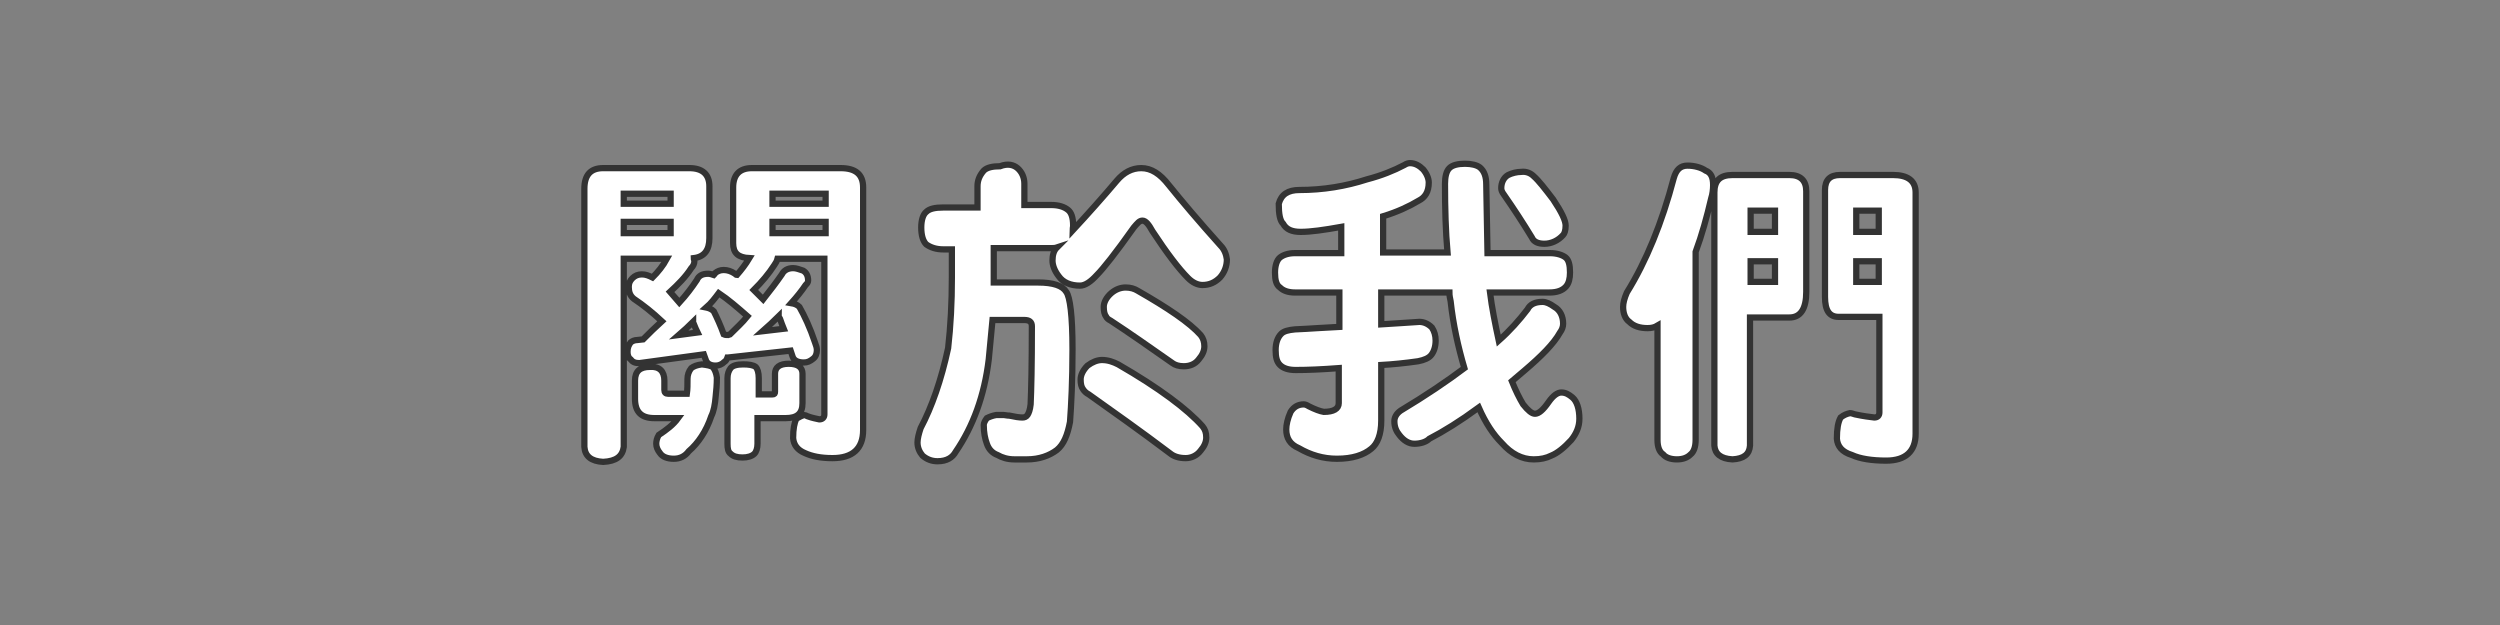 <?xml version="1.0" encoding="utf-8"?>
<!-- Generator: Adobe Illustrator 18.0.0, SVG Export Plug-In . SVG Version: 6.00 Build 0)  -->
<!DOCTYPE svg PUBLIC "-//W3C//DTD SVG 1.1//EN" "http://www.w3.org/Graphics/SVG/1.1/DTD/svg11.dtd">
<svg version="1.1" id="圖層_1" xmlns:x="http://ns.adobe.com/Extensibility/1.0/" xmlns:i="http://ns.adobe.com/AdobeIllustrator/10.0/" xmlns:graph="http://ns.adobe.com/Graphs/1.0/"
	 xmlns="http://www.w3.org/2000/svg" xmlns:xlink="http://www.w3.org/1999/xlink" xmlns:a="http://ns.adobe.com/AdobeSVGViewerExtensions/3.0/"
	 x="0px" y="0px" viewBox="0 0 400 100" style="enable-background:new 0 0 400 100;" xml:space="preserve">
<rect x="0" y="0" width="400" height="100" fill="#808080" stroke="none"/>
<style type="text/css">
	.st0{fill:#FFFFFF;stroke:#333333;stroke-miterlimit:10;}
	.st1{fill:#FFFFFF;stroke:#121212;stroke-miterlimit:10;}
	.st2{fill:#E86F39;stroke:#121212;stroke-miterlimit:10;}
	.st3{fill:none;stroke:#121212;stroke-miterlimit:10;}
	.st4{fill:#FFFFFF;stroke:#121212;stroke-linecap:round;stroke-linejoin:round;stroke-miterlimit:10;}
	.st5{fill:#E86F39;stroke:#121212;stroke-linecap:round;stroke-linejoin:round;stroke-miterlimit:10;}
	.st6{fill:none;stroke:#121212;stroke-linecap:round;stroke-linejoin:round;stroke-miterlimit:10;}
	.st7{fill:#6EB6CD;stroke:#121212;stroke-miterlimit:10;}
	.st8{fill-rule:evenodd;clip-rule:evenodd;fill:#E86F39;}
	.st9{fill:#D8D2D1;stroke:#000000;stroke-miterlimit:10;}
	.st10{fill:#FFFFFF;stroke:#000000;stroke-miterlimit:10;}
	.st11{fill:none;stroke:#000000;stroke-miterlimit:10;}
	.st12{fill:#53B8D0;stroke:#000000;stroke-miterlimit:10;}
</style>
<g>
	<g>
		<g>
			<path class="st0" d="M99.8,41.4v30.1c-0.2,1.5-1.2,2.3-3.3,2.4c-1.9-0.1-2.9-0.9-3-2.4V30.2c0-2.2,1-3.3,3-3.3h13.8
				c2.1,0,3.2,1,3.2,2.9v8.3c0,1.9-0.8,3-2.5,3.2c0,0.2,0.1,0.3,0.1,0.5c0,0.4-0.2,0.8-0.5,1.1c-0.9,1.4-2.1,2.6-3.4,3.8
				c0.5,0.6,1,1.1,1.5,1.7c1.1-1.2,2-2.4,2.8-3.6c0.3-0.7,0.9-1,1.8-1c0.3,0,0.6,0.1,0.9,0.2c0.1-0.1,0.2-0.2,0.2-0.3
				c0.4-0.3,0.8-0.5,1.4-0.5c0.6,0,1.2,0.2,1.8,0.6c0.1,0.1,0.2,0.2,0.3,0.2c0.7-0.8,1.4-1.7,2-2.7c-1.8-0.1-2.6-0.8-2.6-2.4V30
				c0-2,1-3.1,3-3.1h14.2c2.4,0,3.6,1,3.6,3.1v38.8c0,3-1.7,4.5-4.9,4.5c-1.9,0-3.3-0.3-4.4-0.8c-1.2-0.5-1.8-1.3-1.9-2.4
				c0-1.5,0.2-2.4,0.5-3.1c0.5-0.3,0.9-0.5,1.3-0.6c0.1,0,0.3,0.1,0.5,0.2c0.8,0.3,1.5,0.4,1.9,0.5c0.5,0,0.8-0.3,0.8-0.8V41.4h-7.5
				c-0.1,0.4-0.3,0.7-0.5,1c-0.9,1.4-2,2.7-3.3,4c0.5,0.5,1,1,1.5,1.5c1.1-1.4,2.1-2.7,3-4c0.3-0.6,0.9-1,1.8-1c0.5,0,1,0.2,1.6,0.4
				c0.5,0.3,0.8,0.8,0.8,1.6c0,0.3-0.2,0.5-0.4,0.7c-0.6,0.9-1.4,1.9-2.3,2.9c0.6,0.1,1,0.3,1.3,0.6c0.8,1.4,1.7,3.3,2.5,5.7
				c0.2,0.5,0.3,0.9,0.3,1.2c0,0.6-0.2,1.1-0.6,1.4c-0.5,0.4-0.9,0.6-1.5,0.6c-0.9,0-1.6-0.3-1.8-1c-0.1-0.3-0.2-0.6-0.3-0.9
				l-10,1.1h-0.1c-0.1,0.3-0.3,0.6-0.5,0.7c-0.4,0.4-0.9,0.6-1.4,0.6c-0.8,0-1.4-0.3-1.6-1c-0.1-0.3-0.2-0.5-0.3-0.8l-10.3,1.4
				c-0.7,0-1.1-0.2-1.4-0.6c-0.3-0.2-0.5-0.6-0.5-1.2c0-0.7,0.2-1.1,0.5-1.5c0.2-0.2,0.6-0.4,1.1-0.4l0.9-0.1c1-1,2-2,3-2.9
				c-1.5-1.4-3-2.6-4.5-3.6c-0.6-0.5-0.8-1.1-0.8-1.9c0-0.6,0.2-1,0.6-1.4c0.4-0.4,0.9-0.6,1.5-0.6c0.6,0,1.1,0.2,1.7,0.5
				c0.9-0.9,1.7-1.9,2.3-3H99.8z M107.3,32.6V31h-7.5v1.6H107.3z M107.3,37.3v-1.8h-7.5v1.8H107.3z M106.3,60.9v1.5
				c0,0.4,0.2,0.6,0.6,0.6h3c0.1-0.7,0.1-1.5,0.1-2.4c0-0.6,0.2-1.2,0.6-1.7c0.4-0.3,0.9-0.5,1.7-0.6c0.8,0.1,1.5,0.2,1.8,0.5
				c0.3,0.4,0.5,0.9,0.6,1.6c0,1.1-0.1,2.2-0.2,3.1c-0.1,1.2-0.3,2.3-0.7,3.1c-0.8,2.4-2.1,4.3-3.6,5.6c-0.6,0.8-1.4,1.2-2.4,1.2
				c-1,0-1.8-0.3-2.2-0.9c-0.4-0.5-0.6-1-0.6-1.5c0-0.4,0.1-0.9,0.4-1.4c1.2-0.8,2.3-1.6,3.1-2.7h-3.8c-2.1,0-3.1-1-3.1-3.1v-2.9
				c0-1.5,0.8-2.2,2.4-2.2C105.5,58.6,106.3,59.4,106.3,60.9z M111,51.8c-0.1-0.1-0.1-0.2-0.1-0.3c-0.7,0.7-1.5,1.4-2.3,2.1l3-0.4
				C111.4,52.8,111.2,52.3,111,51.8z M116.5,53.6l0.3-0.1c1-1,2-1.9,2.8-2.9c-1.6-1.4-3.1-2.7-4.6-3.7c-0.6,0.8-1.2,1.6-2,2.3
				c0.5,0.1,0.9,0.3,1.2,0.6c0.5,1,1.1,2.3,1.6,3.7C116,53.6,116.3,53.6,116.5,53.6z M120.9,58.7c0.3,0.3,0.5,0.9,0.5,1.8v2.6h2.2
				c0.3,0,0.4-0.1,0.4-0.4v-2.9c0-1,0.7-1.6,2.2-1.6c1.5,0,2.2,0.6,2.2,1.6v4.7c0,1.7-0.9,2.4-2.7,2.4h-4.5v4.1
				c0,0.7-0.2,1.3-0.5,1.6c-0.4,0.4-1.1,0.6-1.9,0.6c-0.9,0-1.5-0.2-1.9-0.6c-0.4-0.3-0.5-0.8-0.5-1.6V60.5c0-0.7,0.2-1.2,0.5-1.6
				c0.3-0.4,1-0.6,2-0.6C119.8,58.3,120.5,58.4,120.9,58.7z M124.8,51c-0.1-0.2-0.2-0.3-0.2-0.4c-0.8,0.8-1.7,1.6-2.6,2.4l3.4-0.4
				C125.2,52.1,125,51.6,124.8,51z M132.1,31h-8.5v1.6h8.5V31z M123.6,37.3h8.5v-1.8h-8.5V37.3z"/>
			<path class="st0" d="M162.8,26.9c0.7,0.6,1.1,1.5,1.1,2.5v3.4h4.3c1.2,0,2.1,0.3,2.7,0.8c0.5,0.4,0.8,1.2,0.8,2.5
				c0,0.3-0.1,0.6-0.1,0.8c2.5-2.7,4.9-5.4,7.1-8c1.1-1.3,2.4-2,3.9-2c1.6,0,3,0.9,4.4,2.7c2.1,2.6,4.8,5.8,8.3,9.7
				c0.6,0.6,0.9,1.4,1,2.2c0,1.1-0.4,2.1-1.1,2.9c-0.8,0.8-1.7,1.2-2.8,1.2c-0.8,0-1.6-0.4-2.3-1.1c-1.5-1.5-3.4-4-5.7-7.5
				c-0.6-1.1-1.1-1.7-1.6-1.7s-0.8,0.4-1.4,1.1c-2.9,4.1-4.9,6.6-5.9,7.6c-1,1.1-1.9,1.7-2.7,1.7c-1.5,0-2.7-0.5-3.4-1.5
				c-0.7-0.9-1-1.8-1-2.5c0-0.9,0.2-1.6,0.7-2.1c-0.3,0.1-0.6,0.1-0.9,0.1H159v5.5h7.1c2.4,0,3.9,0.5,4.5,1.5c0.6,0.8,1,3.8,1,9.2
				c0,5-0.2,8.9-0.4,11.6c-0.4,2.1-1,3.6-2.1,4.5c-1.2,0.9-2.8,1.5-4.8,1.5h-2c-1.1,0-2-0.3-2.7-0.7c-0.8-0.3-1.4-0.9-1.7-1.8
				c-0.3-0.8-0.5-1.8-0.5-3c0-0.3,0.2-0.7,0.5-1.1c0.4-0.2,0.9-0.4,1.5-0.5h1.2c0.2,0,0.5,0.1,0.9,0.1c0.9,0.2,1.6,0.3,2.1,0.3
				c0.3,0,0.6-0.1,0.8-0.4c0.2-0.3,0.4-0.8,0.5-1.7c0.1-2.2,0.2-6.3,0.2-12.5c0-0.7-0.4-1-1.2-1h-5.1c-0.2,2.2-0.4,4.3-0.6,6.3
				c-0.7,5.8-2.5,10.7-5.3,14.8c-0.5,0.9-1.4,1.5-2.9,1.5c-0.9,0-1.7-0.3-2.4-0.9c-0.5-0.6-0.8-1.3-0.8-2.1c0-0.6,0.2-1.4,0.5-2.3
				c1.8-3.4,3.3-7.7,4.4-12.8c0.4-3.5,0.6-7.3,0.6-11.3v-4.5h-1.4c-1.1,0-2-0.3-2.7-0.8c-0.5-0.5-0.8-1.4-0.8-2.7
				c0-1.2,0.3-2.1,0.8-2.5c0.5-0.5,1.4-0.7,2.7-0.7h5.5v-3.4c0-0.9,0.3-1.7,1-2.5c0.5-0.5,1.4-0.7,2.6-0.7
				C161.3,26.1,162.2,26.4,162.8,26.9z M178.9,58.3c6.6,3.8,11.1,7.2,13.5,9.9c0.4,0.5,0.6,1,0.6,1.8c0,0.7-0.3,1.4-0.9,2.1
				c-0.6,0.8-1.5,1.2-2.4,1.2c-1.1,0-1.9-0.3-2.4-0.7c-4.9-3.7-9.3-6.8-13.1-9.5c-0.4-0.2-0.7-0.5-0.9-0.8c-0.3-0.4-0.4-0.9-0.4-1.6
				c0-0.7,0.4-1.5,1.1-2.2c0.8-0.6,1.6-0.9,2.3-0.9C177.3,57.6,178.1,57.9,178.9,58.3z M182,46.5c4.9,2.8,8.3,5.1,10.1,7.1
				c0.4,0.5,0.6,1.1,0.6,1.8c0,0.7-0.3,1.4-0.9,2.1c-0.6,0.8-1.5,1.1-2.4,1.1c-0.8,0-1.4-0.2-1.8-0.5c-3.7-2.6-7-4.9-9.9-6.8
				c-0.4-0.2-0.6-0.4-0.7-0.6c-0.3-0.4-0.4-0.9-0.4-1.6c0-0.7,0.4-1.5,1.2-2.2c0.7-0.6,1.5-0.9,2.3-0.9
				C180.9,46,181.5,46.2,182,46.5z"/>
			<path class="st0" d="M214.6,40.4v-4.1c-2.8,0.5-4.9,0.8-6.5,0.8c-1.4,0-2.3-0.4-2.8-1.3c-0.5-0.5-0.7-1.5-0.7-3.2
				c0.4-1.5,1.5-2.2,3.3-2.2c3.8,0,7.4-0.6,10.8-1.7c2.3-0.6,4.3-1.4,6-2.3c0.3-0.2,0.6-0.3,0.9-0.3c0.8,0,1.5,0.4,2.1,1
				c0.6,0.7,0.9,1.5,0.9,2.1c0,1.5-0.6,2.4-1.6,2.9c-1.5,0.9-3.4,1.8-5.7,2.5c0,0.1,0,0.1,0,0.1v5.7h10.3c-0.3-3.4-0.4-7-0.4-11
				c0-1.1,0.2-2,0.7-2.5c0.5-0.5,1.4-0.7,2.5-0.7c1,0,1.9,0.2,2.4,0.6c0.7,0.6,1,1.5,1,2.7l0.2,11h10c1.1,0,2,0.3,2.5,0.7
				c0.5,0.4,0.7,1.2,0.7,2.4c0,1-0.2,1.7-0.6,2.2c-0.6,0.7-1.5,1-2.7,1h-9.5c0.3,2.4,0.8,4.9,1.4,7.7c1.8-1.6,3.3-3.3,4.6-5
				c0.4-0.8,1.2-1.2,2.4-1.2c0.6,0,1.2,0.3,1.9,0.8c0.9,0.5,1.4,1.5,1.4,2.7c0,0.5-0.2,1-0.5,1.4c-1,1.8-3,3.8-5.7,6.1
				c-0.7,0.6-1.4,1.2-2,1.7c0.6,1.5,1.2,2.7,1.8,3.7c0.8,1,1.4,1.5,1.9,1.5c0.6,0,1.3-0.6,2.2-1.9c0.7-1,1.4-1.5,2-1.5
				c0.7,0,1.2,0.3,1.8,0.8c0.7,0.6,1.1,1.8,1.1,3.4c0,1.3-0.5,2.4-1.3,3.4c-1.1,1.2-2.2,2.1-3.2,2.5c-0.8,0.4-1.7,0.6-2.8,0.6
				c-1.9,0-3.6-0.9-5.1-2.6c-1.4-1.4-2.6-3.2-3.7-5.7c-3,2.2-5.6,3.8-7.9,5c-0.5,0.5-1.4,0.8-2.4,0.8c-0.9,0-1.7-0.5-2.4-1.4
				c-0.5-0.6-0.8-1.3-0.8-2.2c0-0.6,0.3-1.2,1-1.7c4-2.4,7.4-4.7,10.2-6.8c-1-3.4-1.8-7-2.2-10.7c-0.1-0.5-0.2-0.9-0.2-1.4h-10.9
				v5.1c2-0.1,4.1-0.3,6.1-0.4c0.7,0,1.4,0.3,2,0.9c0.4,0.6,0.6,1.3,0.6,2.1c0,1-0.3,1.8-0.7,2.3c-0.4,0.5-1.1,0.8-2.1,1
				c-2.1,0.3-4.1,0.5-5.9,0.6v8.9c0,2.2-0.6,3.7-1.6,4.5c-1.2,1-3,1.6-5.5,1.6c-2.2,0-4.2-0.6-6.1-1.7c-1.4-0.6-2-1.6-2-3
				c0-0.7,0.2-1.7,0.7-2.8c0.5-0.8,1.2-1.2,2.1-1.2c0.2,0,0.5,0.1,0.8,0.3c1,0.5,1.8,0.8,2.4,0.9c1.6,0,2.4-0.5,2.4-1.4v-5.6
				c-2.7,0.2-4.9,0.3-6.9,0.3c-1.2,0-2-0.3-2.5-0.8c-0.5-0.5-0.7-1.2-0.7-2.4c0-1.1,0.3-2,0.9-2.6c0.4-0.4,1.1-0.6,2.2-0.7
				c2.4-0.1,4.8-0.3,7.1-0.4v-5.5h-7.1c-1.1,0-1.9-0.3-2.4-0.8c-0.6-0.4-0.8-1.2-0.8-2.4c0-1.1,0.3-2,0.8-2.4
				c0.5-0.4,1.3-0.7,2.4-0.7H214.6z M245.4,28.2c0.8,0.7,1.8,2,3.1,3.7c1.4,2.1,2,3.4,2,4.2c0,0.8-0.2,1.3-0.4,1.5
				c-0.8,0.9-1.9,1.4-3,1.4c-1,0-1.7-0.3-2-1c-1.4-2.3-2.9-4.6-4.5-6.9c-0.3-0.4-0.4-0.7-0.4-1c0-0.9,0.4-1.7,1.1-2.1
				c0.6-0.3,1.4-0.5,2.1-0.5C244.2,27.4,244.9,27.7,245.4,28.2z"/>
			<path class="st0" d="M272.9,27.3c0.8,0.3,1.2,1,1.2,2.3c0,0.7-0.1,1.5-0.3,2.1c-0.7,3-1.5,5.9-2.5,8.6v30.1
				c0,1.1-0.3,1.9-0.8,2.3c-0.5,0.5-1.2,0.8-2.2,0.8c-1,0-1.8-0.3-2.2-0.8c-0.6-0.4-0.9-1.2-0.9-2.3V52.1c-0.5,0.3-1,0.4-1.6,0.4
				c-1.2,0-2.2-0.3-2.9-1c-0.7-0.5-1-1.4-1-2.4c0-0.6,0.2-1.4,0.6-2.3c3.1-5,5.6-11.1,7.5-18.3c0.4-1.4,1.1-2,2.2-2
				S272.2,26.8,272.9,27.3z M289,30.6v16.1c0,2.7-0.9,4.1-2.7,4.1h-6.3v20.5c-0.1,1.4-1,2.1-2.8,2.2c-1.9-0.1-2.8-0.9-2.9-2.2V30.8
				c0-1.9,0.9-2.8,2.9-2.8h9.1C288.1,28,289,28.9,289,30.6z M284,37.1v-3.4h-3.9v3.4H284z M284,45.1v-3.3h-3.9v3.3H284z M306.5,30.8
				v38.6c0,2.8-1.6,4.3-4.7,4.3c-2.3,0-4.2-0.3-5.5-0.9c-1.6-0.5-2.3-1.4-2.4-2.6c0-1.6,0.2-2.7,0.6-3.4c0.5-0.4,1-0.6,1.5-0.7
				c0.2,0,0.5,0.1,0.8,0.2c1.4,0.3,2.3,0.4,3.1,0.5c0.5,0,0.8-0.3,0.8-0.8V50.7h-6.5c-1.5,0-2.2-1-2.2-3.2V30.4
				c0-1.6,0.8-2.4,2.4-2.4h8.5C305.2,28,306.5,28.9,306.5,30.8z M300.6,37.1v-3.4H297v3.4H300.6z M300.6,41.8H297v3.3h3.6V41.8z"/>
		</g>
	</g>
</g>
</svg>
